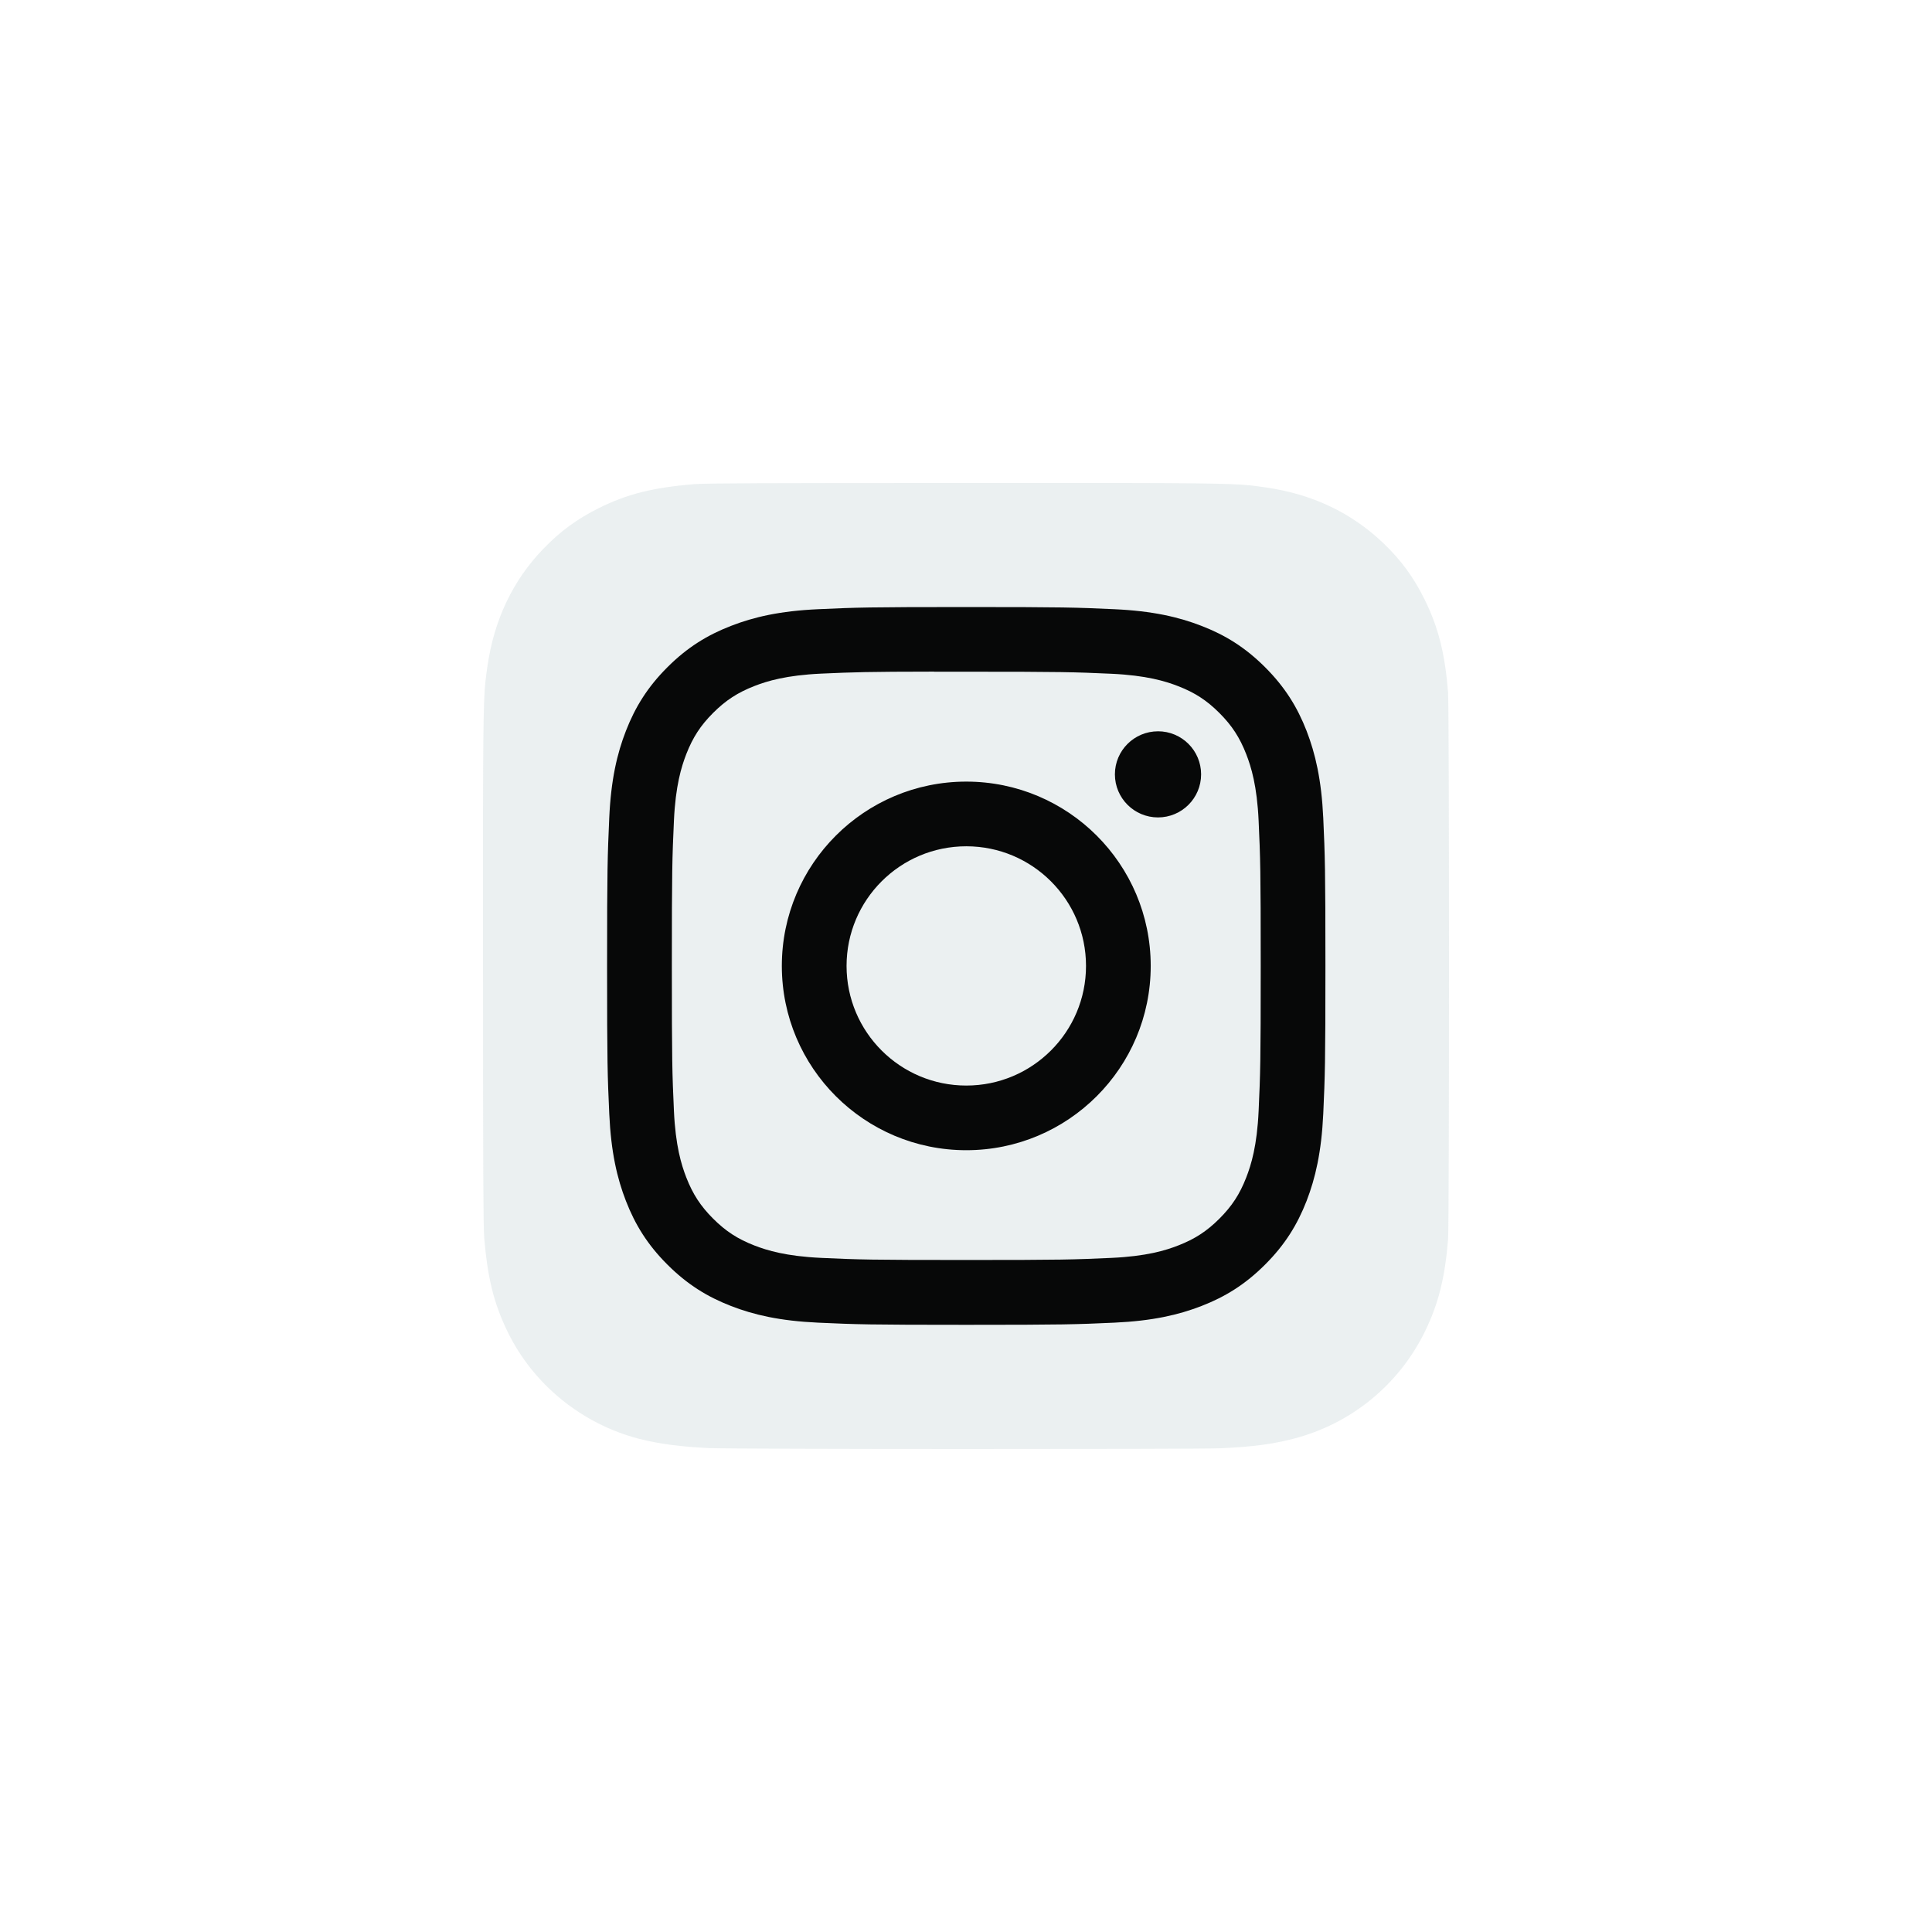 <svg width="84" height="84" viewBox="0 0 84 84" fill="none" xmlns="http://www.w3.org/2000/svg">
<path d="M42.007 21C33.24 21 30.675 21.009 30.177 21.05C28.378 21.2 27.258 21.483 26.038 22.091C25.099 22.558 24.357 23.099 23.626 23.858C22.293 25.241 21.486 26.943 21.193 28.966C21.051 29.949 21.01 30.149 21.001 35.166C20.998 36.839 21.001 39.04 21.001 41.992C21.001 50.754 21.011 53.317 21.053 53.814C21.198 55.565 21.473 56.667 22.055 57.872C23.166 60.179 25.288 61.911 27.788 62.557C28.654 62.78 29.61 62.903 30.837 62.961C31.357 62.984 36.658 63 41.962 63C47.266 63 52.57 62.993 53.077 62.968C54.498 62.901 55.324 62.79 56.236 62.554C58.752 61.905 60.836 60.199 61.97 57.859C62.54 56.683 62.829 55.539 62.96 53.88C62.988 53.518 63 47.748 63 41.986C63 36.223 62.987 30.464 62.959 30.102C62.826 28.416 62.537 27.282 61.949 26.083C61.466 25.102 60.929 24.369 60.151 23.62C58.762 22.292 57.063 21.485 55.038 21.193C54.057 21.051 53.862 21.009 48.842 21H42.007Z" fill="#E2E9EB" fill-opacity="0.68"/>
<path d="M42.013 26.393C37.772 26.393 37.239 26.411 35.574 26.487C33.911 26.563 32.777 26.826 31.784 27.212C30.757 27.61 29.885 28.143 29.017 29.011C28.149 29.878 27.615 30.749 27.215 31.775C26.828 32.768 26.564 33.902 26.489 35.562C26.415 37.227 26.395 37.759 26.395 41.997C26.395 46.235 26.414 46.765 26.49 48.429C26.566 50.091 26.829 51.225 27.215 52.217C27.614 53.243 28.148 54.114 29.016 54.981C29.884 55.849 30.755 56.383 31.782 56.782C32.775 57.168 33.91 57.431 35.572 57.507C37.238 57.583 37.77 57.601 42.011 57.601C46.252 57.601 46.783 57.583 48.448 57.507C50.111 57.431 51.247 57.168 52.24 56.782C53.267 56.383 54.137 55.849 55.005 54.981C55.873 54.114 56.407 53.243 56.807 52.217C57.191 51.225 57.455 50.09 57.533 48.43C57.608 46.765 57.627 46.235 57.627 41.997C57.627 37.759 57.608 37.227 57.533 35.563C57.455 33.901 57.191 32.768 56.807 31.775C56.407 30.749 55.873 29.878 55.005 29.011C54.136 28.143 53.268 27.61 52.239 27.212C51.244 26.826 50.109 26.563 48.446 26.487C46.78 26.411 46.25 26.393 42.008 26.393H42.013ZM40.612 29.205C41.028 29.204 41.492 29.205 42.013 29.205C46.182 29.205 46.676 29.22 48.323 29.294C49.845 29.364 50.672 29.618 51.222 29.832C51.951 30.114 52.471 30.453 53.017 30.999C53.563 31.545 53.902 32.065 54.185 32.793C54.399 33.343 54.654 34.168 54.723 35.69C54.798 37.335 54.814 37.829 54.814 41.993C54.814 46.158 54.798 46.652 54.723 48.297C54.654 49.818 54.399 50.644 54.185 51.193C53.902 51.922 53.563 52.44 53.017 52.986C52.47 53.532 51.951 53.87 51.222 54.153C50.672 54.368 49.845 54.621 48.323 54.691C46.677 54.766 46.182 54.782 42.013 54.782C37.843 54.782 37.349 54.766 35.703 54.691C34.18 54.62 33.354 54.366 32.803 54.153C32.074 53.87 31.554 53.532 31.007 52.986C30.46 52.439 30.122 51.921 29.838 51.192C29.625 50.643 29.37 49.817 29.301 48.295C29.226 46.651 29.211 46.156 29.211 41.989C29.211 37.822 29.226 37.331 29.301 35.686C29.37 34.164 29.625 33.339 29.838 32.789C30.122 32.06 30.46 31.54 31.007 30.994C31.554 30.448 32.074 30.11 32.803 29.826C33.353 29.612 34.18 29.358 35.703 29.288C37.143 29.224 37.701 29.204 40.612 29.201L40.612 29.205ZM50.348 31.796C49.314 31.796 48.474 32.633 48.474 33.667C48.474 34.701 49.314 35.54 50.348 35.54C51.383 35.54 52.222 34.701 52.222 33.667C52.222 32.634 51.383 31.795 50.348 31.795L50.348 31.796ZM42.013 33.983C37.584 33.983 33.993 37.571 33.993 41.997C33.993 46.422 37.584 50.009 42.013 50.009C46.441 50.009 50.031 46.422 50.031 41.997C50.031 37.571 46.441 33.983 42.012 33.983H42.013ZM42.013 36.795C44.887 36.795 47.218 39.124 47.218 41.997C47.218 44.869 44.887 47.198 42.013 47.198C39.138 47.198 36.807 44.869 36.807 41.997C36.807 39.124 39.138 36.795 42.013 36.795Z" fill="#070808"/>
</svg>
